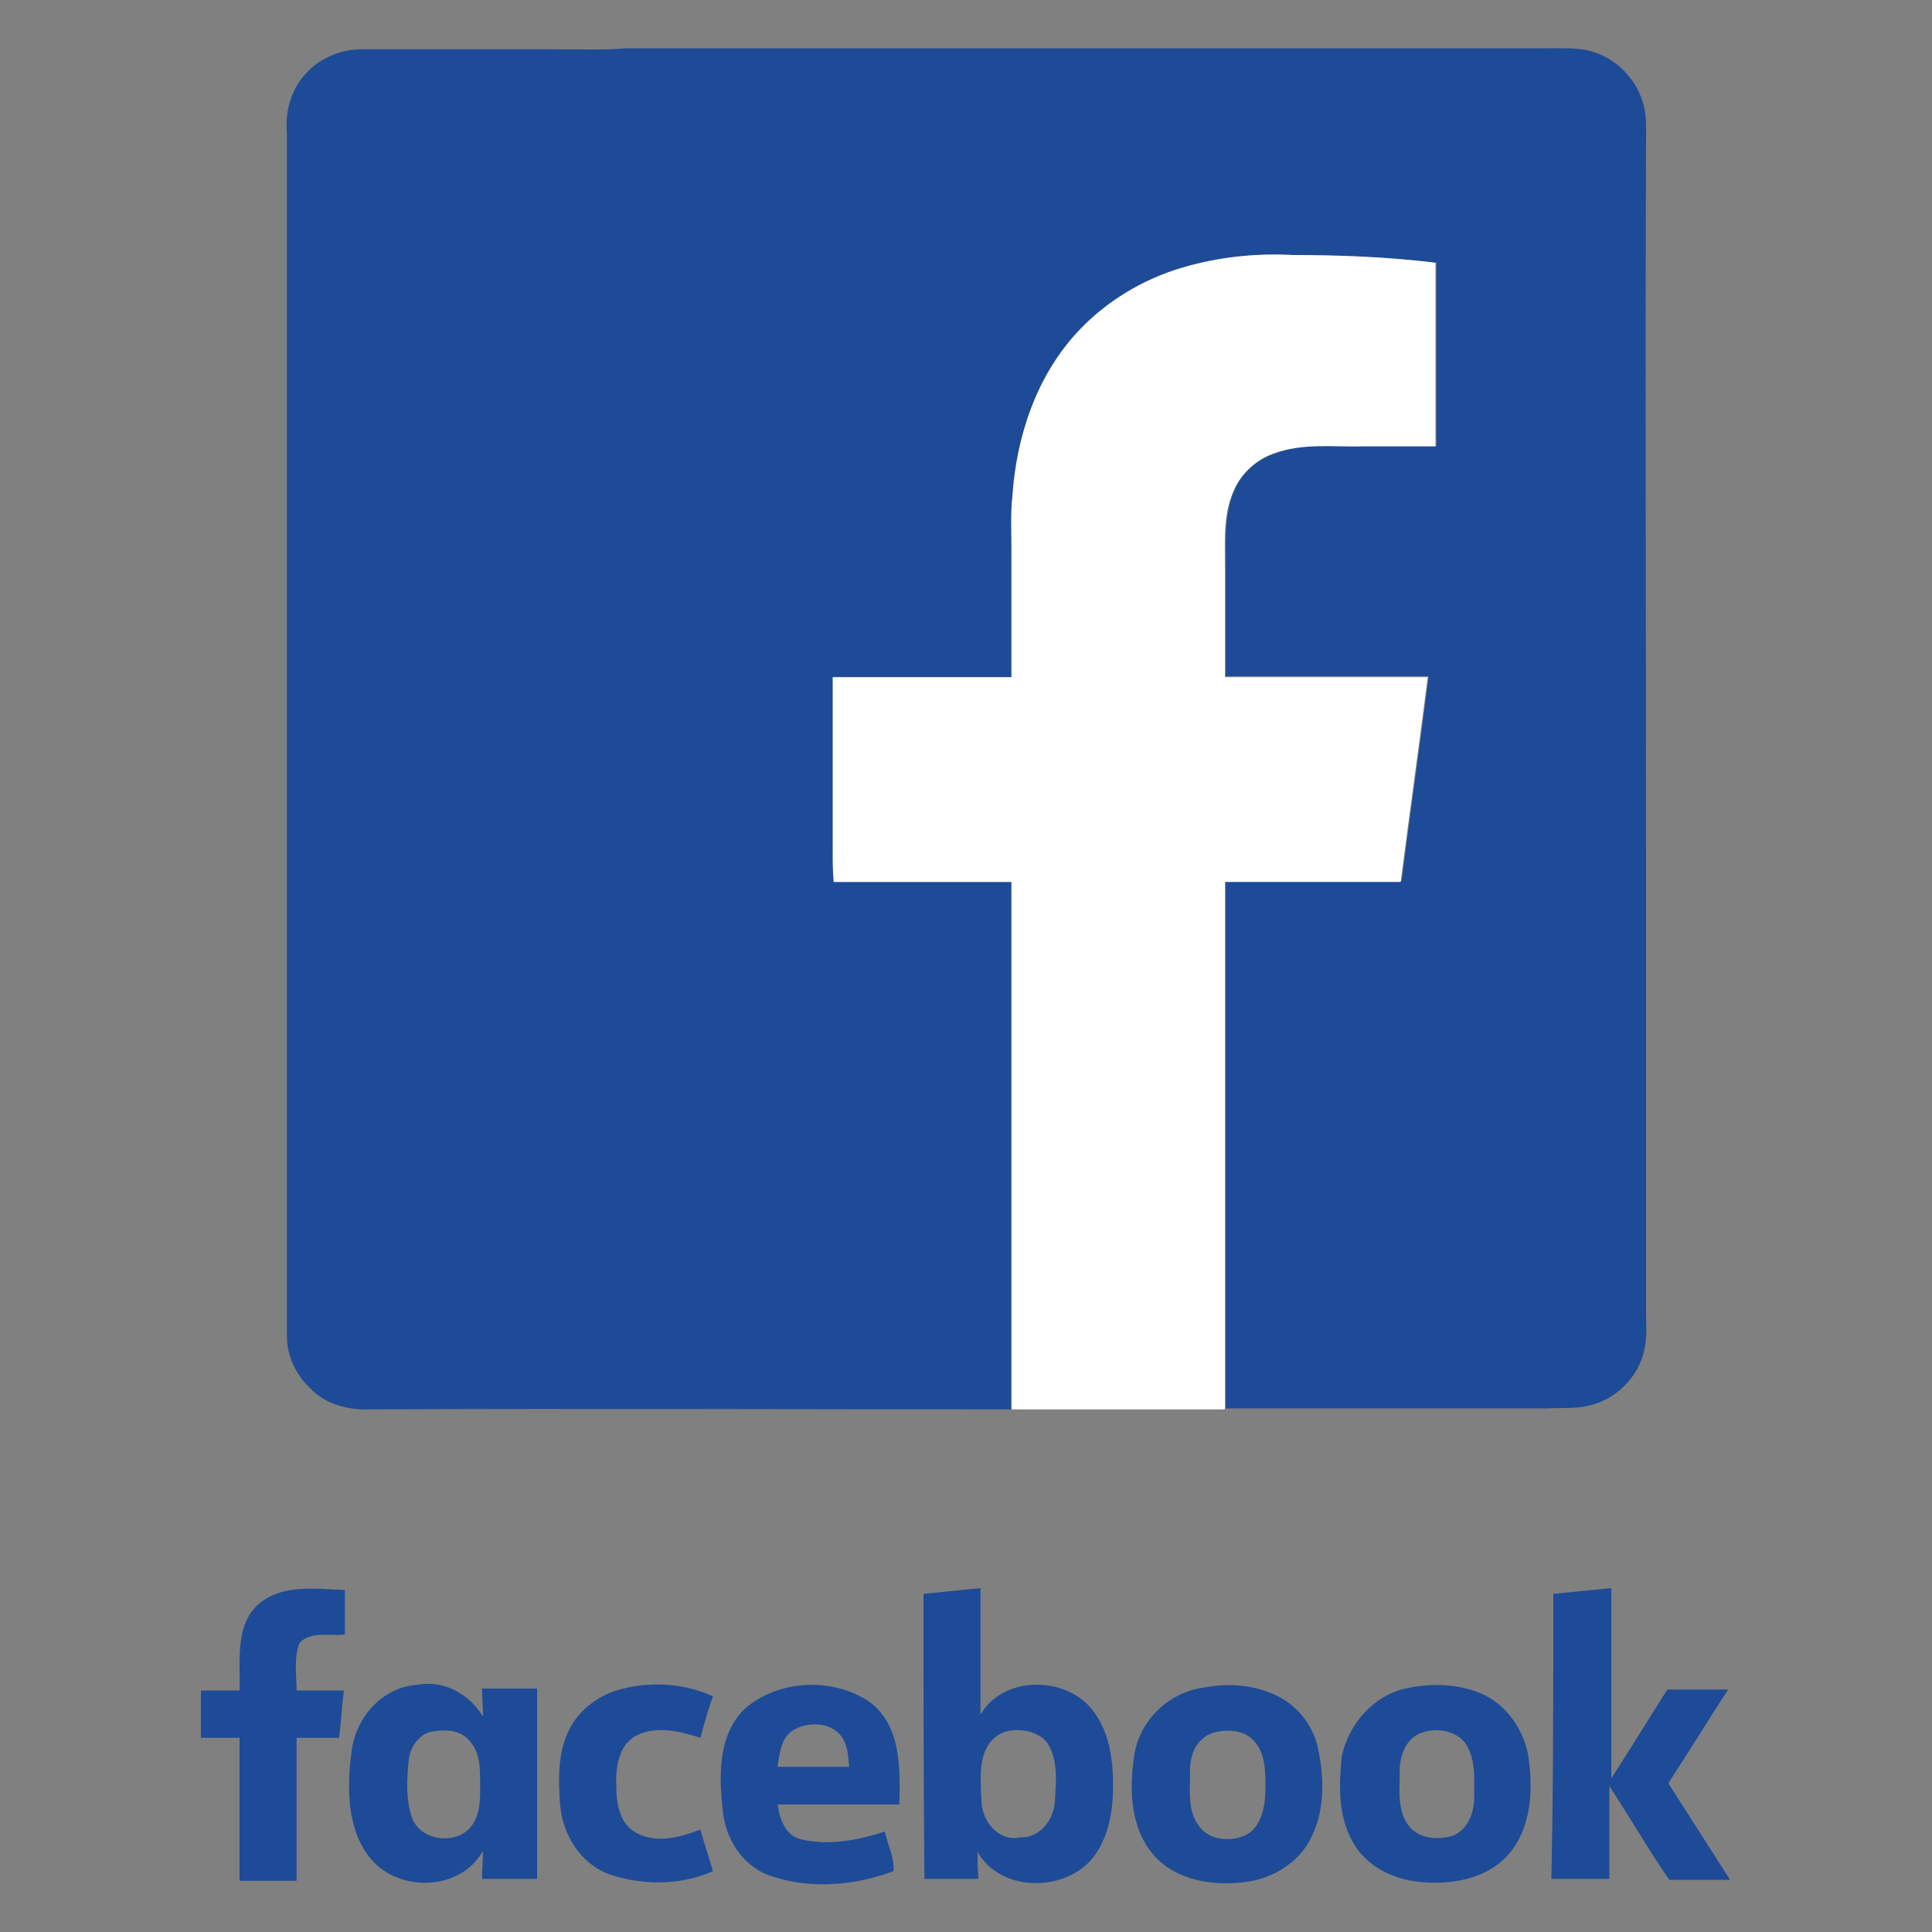 <?xml version="1.0" encoding="utf-8"?>
<!-- Generator: Adobe Illustrator 25.2.3, SVG Export Plug-In . SVG Version: 6.00 Build 0)  -->
<svg version="1.1" id="Layer_1" xmlns="http://www.w3.org/2000/svg" xmlns:xlink="http://www.w3.org/1999/xlink" x="0px" y="0px"
	 viewBox="0 0 200 200" style="enable-background:new 0 0 200 200;" xml:space="preserve">
<rect x="0" y="0" width="200" height="200" fill="#808080" stroke="none"/>
<style type="text/css">
	.st0{fill:#1D4B97;}
	.st1{fill:#FFFFFF;}
</style>
<g>
	<g>
		<path class="st0" d="M31.5,7.8c1.4-1.7,3.7-2.7,5.9-2.7c6.6,0,13.2,0,19.9,0c2.5,0,5,0.1,7.5-0.1c31.9,0,63.8,0,95.7,0
			c1.6,0,3.3-0.1,4.8,0.5c2.2,0.8,4,2.7,4.7,4.9c0.5,1.4,0.4,2.8,0.4,4.2c-0.1,24.6,0,49.2,0,73.8c0,15.8,0,31.7,0,47.5
			c0,1.1,0.1,2.3-0.1,3.4c-0.4,2.8-2.6,5.3-5.4,6.1c-1.6,0.5-3.2,0.3-4.8,0.4c-11.1,0-22.1,0-33.2,0c0-18.2,0-36.4,0-54.6
			c6.1,0,12.2,0,18.2,0c0.9-7.1,1.9-14.1,2.8-21.2c-7,0-14,0-21,0c0-3.8,0-7.7,0-11.5c0-2.7-0.2-5.5,1-8c0.7-1.6,2.2-2.9,3.9-3.5
			c3.1-1.2,6.4-0.7,9.6-0.8c2.4,0,4.8,0,7.3,0c0-6.3,0-12.7,0-19c-4.9-0.6-9.9-0.8-14.8-0.8c-3.8-0.2-7.7,0.2-11.4,1.3
			c-4.1,1.2-7.9,3.5-10.8,6.6c-4.3,4.6-6.4,10.9-6.8,17.1c-0.2,1.7-0.1,3.5-0.1,5.3c0,4.5,0,8.9,0,13.4c-6.2,0-12.3,0-18.5,0
			c0,6,0,12.1,0,18.1c0,1,0,2,0.1,3.1c6.1,0,12.3,0,18.4,0c0,18.2,0,36.4,0,54.6c-22.1,0-44.3-0.1-66.4,0c-2.3,0.1-4.7-0.5-6.3-2.2
			c-1.5-1.4-2.4-3.4-2.4-5.4c0-41.5,0-83,0-124.5C29.5,11.6,30.1,9.4,31.5,7.8L31.5,7.8z"/>
		<path class="st1" d="M131.7,47c3.1-1.2,6.4-0.7,9.6-0.8c2.4,0,4.8,0,7.3,0c0-6.3,0-12.7,0-19c-4.9-0.6-9.9-0.8-14.8-0.8
			c-3.8-0.2-7.7,0.2-11.4,1.3c-4.1,1.2-7.9,3.5-10.8,6.6c-4.3,4.6-6.4,10.9-6.8,17.1c-0.2,1.7-0.1,3.5-0.1,5.3c0,4.5,0,8.9,0,13.4
			c-6.2,0-12.3,0-18.5,0c0,6,0,12.1,0,18.1c0,1,0,2,0.1,3.1c6.1,0,12.3,0,18.4,0c0,18.2,0,36.4,0,54.6c0,0,22.9,0,22.1,0
			c0-18.2,0-36.4,0-54.6c6.1,0,12.2,0,18.2,0c0.9-7.1,1.9-14.1,2.8-21.2c-7,0-14,0-21,0c0-3.8,0-7.7,0-11.5c0-2.7-0.2-5.5,1-8
			C128.6,48.9,130.1,47.6,131.7,47z"/>
	</g>
	<path class="st0" d="M26.6,166.2c2.5-2.3,6.1-1.7,9.1-1.6c0,1.5,0,3,0,4.6c-1.5,0.2-3.6-0.4-4.7,0.9c-0.6,1.5-0.3,3.3-0.3,4.9
		c1.6,0,3.3,0,4.9,0c-0.2,1.6-0.3,3.3-0.5,4.9c-1.5,0-3,0-4.4,0c0,4.9,0,9.9,0,14.8c-2,0-4,0-5.9,0c0-4.9,0-9.9,0-14.8
		c-1.3,0-2.7,0-4,0c0-1.6,0-3.2,0-4.9c1.3,0,2.7,0,4,0C24.9,172,24.3,168.5,26.6,166.2 M95.6,165c2-0.2,3.9-0.4,5.9-0.6
		c0,4.4,0,8.7,0,13.1c2.5-4.3,9.5-4,12,0.1c1.6,2.4,1.8,5.5,1.7,8.3c-0.1,2.2-0.6,4.4-1.9,6.2c-2.8,3.8-9.7,3.9-12.1-0.4
		c0,0.9,0,1.9,0.1,2.8c-1.9,0-3.7,0-5.6,0C95.6,184.7,95.6,174.9,95.6,165 M103.7,179.4c-2.6,1.3-2.2,4.6-2.1,7c0,2.1,1.8,4.3,4,3.8
		c2,0.1,3.5-1.8,3.6-3.7c0.1-2,0.4-4.3-0.8-6.1C107.4,179.1,105.2,178.8,103.7,179.4 M160.8,165c2-0.2,4-0.4,6-0.6
		c0,6.6,0,13.1,0,19.7c2-3.1,3.9-6.2,5.8-9.2c2.1,0,4.2,0,6.3,0c-2.1,3.2-4.1,6.5-6.2,9.7c2.1,3.3,4.3,6.7,6.4,10
		c-2.1,0-4.2,0-6.3,0c-2.2-3.2-4.1-6.5-6.2-9.7c0,3.2,0,6.4,0,9.6c-2,0-4,0-6,0C160.8,184.7,160.8,174.9,160.8,165 M36.4,181.3
		c0.4-3.5,3.2-6.7,6.9-6.9c2.7-0.5,5.3,1,6.7,3.3c0-1-0.1-1.9-0.1-2.9c1.9,0,3.8,0,5.7,0c0,6.6,0,13.1,0,19.7c-1.9,0-3.8,0-5.7,0
		c0-1,0.1-1.9,0.1-2.9c-2.4,4.3-9,4.3-11.8,0.6C35.9,189.2,35.9,185,36.4,181.3 M44.5,179.3c-1.3,0.4-2.1,1.7-2.2,3
		c-0.2,2-0.3,4.1,0.4,6c1,2.4,4.8,2.7,6.2,0.6c0.9-1.3,0.8-2.9,0.8-4.4c0-1.5,0-3.1-1.1-4.3C47.6,179,45.9,179,44.5,179.3 M63.8,175
		c3.3-1,6.9-0.8,10,0.6c-0.5,1.4-0.9,2.8-1.3,4.3c-2.1-0.7-4.6-1.3-6.7-0.2c-1.8,1-2.1,3.4-2,5.3c0,1.8,0.4,3.8,2,4.7
		c2.1,1.2,4.6,0.5,6.7-0.3c0.4,1.4,0.9,2.9,1.3,4.3c-3.4,1.5-7.3,1.5-10.8,0.3c-2.9-1.1-4.7-4-5-7c-0.2-2.6-0.3-5.3,0.8-7.7
		C59.7,177.3,61.6,175.7,63.8,175 M77.1,176.9c3.4-3,9-3.3,12.8-0.8c3.4,2.4,3.3,7,3.2,10.7c-4.2,0-8.4,0-12.6,0
		c0.2,1.5,0.8,3.2,2.4,3.6c2.9,0.7,5.9,0.1,8.7-0.8c0.3,1.4,1,2.7,0.9,4.1c-4,1.5-8.6,1.9-12.7,0.5c-3-1-4.8-4-5-7
		C74.4,183.6,74.4,179.5,77.1,176.9 M82.3,179c-1.4,0.7-1.6,2.4-1.8,3.9c2.5,0,4.9,0,7.4,0c-0.1-1-0.1-2.1-0.7-3
		C86.2,178.3,83.8,178.2,82.3,179 M124.6,174.7c2.6-0.5,5.3-0.3,7.7,0.9c2.2,1.1,3.8,3.3,4.2,5.7c0.6,2.9,0.6,6.1-0.7,8.8
		c-1.2,2.6-3.9,4.3-6.7,4.7c-3.4,0.5-7.4-0.1-9.7-2.8c-2.4-2.8-2.5-6.7-2-10.2C117.9,178.2,120.9,175.2,124.6,174.7 M125.5,179.4
		c-1.7,0.6-2.4,2.4-2.3,4.1c0,1.8-0.3,3.9,0.9,5.5c1,1.5,3.2,1.7,4.8,1c1.8-0.9,2.1-3.2,2.1-5c0-1.6,0-3.5-1.2-4.8
		C128.7,179,126.9,179,125.5,179.4 M145.5,174.8c2.6-0.6,5.4-0.5,7.8,0.5c2.6,1.1,4.4,3.7,4.9,6.4c0.5,3.4,0.4,7.3-1.9,10.1
		c-2.2,2.7-6.1,3.4-9.5,3c-2.7-0.3-5.5-1.7-6.8-4.2c-1.5-2.7-1.4-5.8-1.1-8.8C139.6,178.5,142.2,175.5,145.5,174.8 M147.1,179.4
		c-1.6,0.6-2.2,2.4-2.2,3.9c0,2-0.3,4.2,1,5.8c1.1,1.3,3.1,1.4,4.6,0.9c1.5-0.7,2.1-2.4,2.1-3.9c0-1.8,0.2-3.8-0.8-5.5
		C150.8,179.1,148.6,178.8,147.1,179.4L147.1,179.4z"/>
</g>
</svg>
